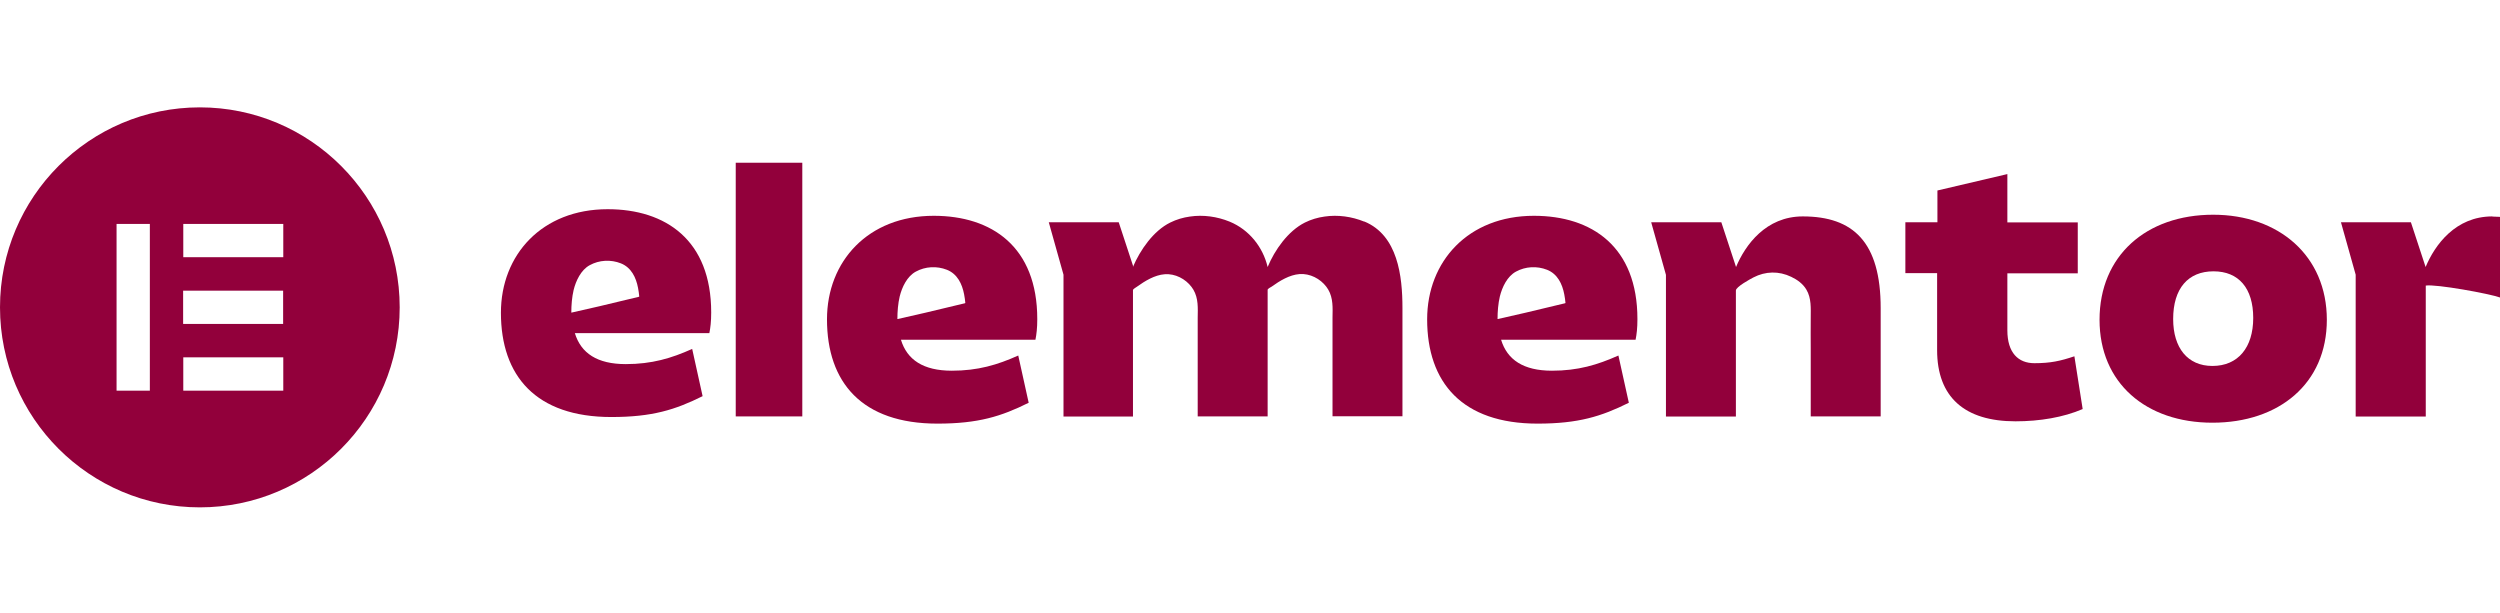 <svg xmlns="http://www.w3.org/2000/svg" width="163" height="40" viewBox="0 0 163 40" fill="none"><g clip-path="url(#clip0_4159_1315)"><path d="M102.05 19.77C102.05 19.77 100.65 20.1 99.46 20.39L97.66 20.8H97.64C97.64 20.31 97.68 19.8 97.79 19.33C97.94 18.72 98.27 18.02 98.84 17.71C99.46 17.37 100.21 17.33 100.87 17.59C101.55 17.86 101.86 18.51 101.99 19.19C102.03 19.38 102.05 19.57 102.07 19.76H102.05V19.77ZM106.76 20.8C106.76 16.09 103.8 14.07 100.01 14.07C95.73 14.07 93.05 17.04 93.05 20.82C93.05 24.94 95.33 27.62 100.25 27.62C102.91 27.62 104.41 27.15 106.2 26.26L105.52 23.18C104.15 23.79 102.89 24.17 101.19 24.17C99.33 24.17 98.27 23.46 97.87 22.15H106.64C106.71 21.8 106.76 21.4 106.76 20.81V20.8Z" fill="#92003B"></path><path d="M62.92 19.77C62.92 19.77 61.52 20.1 60.33 20.39L58.53 20.8H58.51C58.51 20.31 58.55 19.8 58.66 19.33C58.81 18.72 59.14 18.02 59.71 17.71C60.33 17.37 61.08 17.33 61.74 17.59C62.42 17.86 62.73 18.51 62.86 19.19C62.9 19.38 62.92 19.57 62.94 19.76H62.92V19.77ZM67.63 20.8C67.63 16.09 64.67 14.07 60.88 14.07C56.6 14.07 53.92 17.04 53.92 20.82C53.92 24.94 56.2 27.62 61.12 27.62C63.78 27.62 65.28 27.15 67.07 26.26L66.39 23.18C65.03 23.79 63.76 24.17 62.06 24.17C60.2 24.17 59.14 23.46 58.74 22.15H67.51C67.58 21.8 67.63 21.4 67.63 20.81V20.8Z" fill="#92003B"></path><path d="M52.31 10.61H47.97V27.15H52.31V10.61Z" fill="#92003B"></path><path d="M107.67 14.49H112.23L113.19 17.41C113.79 15.97 115.14 14.11 117.54 14.11C120.83 14.11 122.62 15.78 122.62 20.09V27.15H118.06C118.06 25.68 118.06 24.21 118.06 22.74C118.06 22.07 118.05 21.39 118.06 20.72C118.06 20.1 118.11 19.45 117.78 18.89C117.56 18.51 117.19 18.24 116.79 18.05C115.98 17.66 115.11 17.68 114.32 18.09C114.13 18.19 113.18 18.7 113.18 18.94V27.16H108.62V17.92L107.66 14.5L107.67 14.49Z" fill="#92003B"></path><path d="M126.32 17.81H124.23V14.49H126.32V12.42L130.88 11.35V14.5H135.47V17.82H130.88V21.54C130.88 23 131.59 23.68 132.64 23.68C133.69 23.68 134.33 23.54 135.25 23.23L135.79 26.67C134.54 27.21 132.99 27.47 131.41 27.47C128.09 27.47 126.3 25.89 126.3 22.83V17.81H126.32Z" fill="#92003B"></path><path d="M144.25 23.86C145.92 23.86 146.91 22.66 146.91 20.73C146.91 18.8 145.97 17.69 144.32 17.69C142.67 17.69 141.69 18.8 141.69 20.8C141.69 22.68 142.63 23.86 144.25 23.86ZM144.3 14C148.58 14 151.71 16.68 151.71 20.85C151.71 25.02 148.58 27.56 144.25 27.56C139.92 27.56 136.89 24.97 136.89 20.85C136.89 16.68 139.93 14 144.3 14Z" fill="#92003B"></path><path d="M88.95 14.45C88.14 14.12 87.23 13.99 86.36 14.12C85.92 14.18 85.48 14.31 85.08 14.51C83.98 15.06 83.11 16.3 82.65 17.41C82.35 16.13 81.46 14.98 80.17 14.45C79.36 14.12 78.45 13.99 77.58 14.12C77.14 14.18 76.7 14.31 76.3 14.51C75.2 15.05 74.34 16.3 73.87 17.4V17.32L72.94 14.49H68.38L69.34 17.91V27.16H73.87V18.9C73.89 18.84 74.09 18.72 74.12 18.7C74.65 18.32 75.28 17.93 75.94 17.88C76.62 17.83 77.29 18.18 77.69 18.71C77.73 18.77 77.77 18.83 77.81 18.89C78.14 19.45 78.1 20.09 78.09 20.72C78.09 21.39 78.09 22.07 78.09 22.74C78.09 24.21 78.09 25.68 78.09 27.15H82.65V18.89C82.65 18.83 82.87 18.71 82.91 18.69C83.44 18.31 84.07 17.92 84.73 17.87C85.41 17.82 86.08 18.17 86.48 18.7C86.52 18.76 86.56 18.82 86.6 18.88C86.93 19.44 86.89 20.08 86.88 20.71C86.88 21.38 86.88 22.06 86.88 22.73C86.88 24.2 86.88 25.67 86.88 27.14H91.44V20.08C91.44 18.01 91.14 15.34 88.95 14.44V14.45Z" fill="#92003B"></path><path d="M162.5 14.11C160.1 14.11 158.75 15.97 158.15 17.41L157.19 14.49H152.63L153.59 17.91V27.16H158.16V18.62C158.81 18.51 162.34 19.15 163.01 19.4V14.14C162.85 14.14 162.68 14.12 162.51 14.12L162.5 14.11Z" fill="#92003B"></path><path d="M41.66 19.35C41.66 19.35 40.26 19.68 39.07 19.97L37.27 20.38H37.25C37.25 19.89 37.29 19.38 37.4 18.91C37.55 18.3 37.88 17.6 38.45 17.29C39.07 16.95 39.82 16.91 40.48 17.17C41.16 17.44 41.47 18.09 41.6 18.77C41.64 18.96 41.66 19.15 41.68 19.34H41.66V19.35ZM46.37 20.37C46.37 15.66 43.41 13.64 39.62 13.64C35.34 13.64 32.66 16.61 32.66 20.39C32.66 24.51 34.94 27.19 39.86 27.19C42.52 27.19 44.02 26.72 45.81 25.83L45.13 22.75C43.77 23.36 42.5 23.74 40.8 23.74C38.94 23.74 37.88 23.03 37.48 21.72H46.25C46.32 21.37 46.37 20.97 46.37 20.38V20.37Z" fill="#92003B"></path><path fill-rule="evenodd" clip-rule="evenodd" d="M0 20.04C0 27.24 5.84 33.08 13.03 33.08C20.22 33.08 26.06 27.24 26.06 20.04C26.06 12.84 20.22 7 13.03 7C5.84 7 0 12.84 0 20.04ZM9.77 14.6H7.6V25.47H9.77V14.6ZM11.95 14.6H18.47V16.77H11.95V14.6ZM18.46 18.95H11.94V21.12H18.46V18.95ZM11.95 23.3H18.47V25.47H11.95V23.3Z" fill="#92003B"></path></g><defs><clipPath id="clip0_4159_1315"><rect width="163" height="40" fill="white"></rect></clipPath></defs></svg>